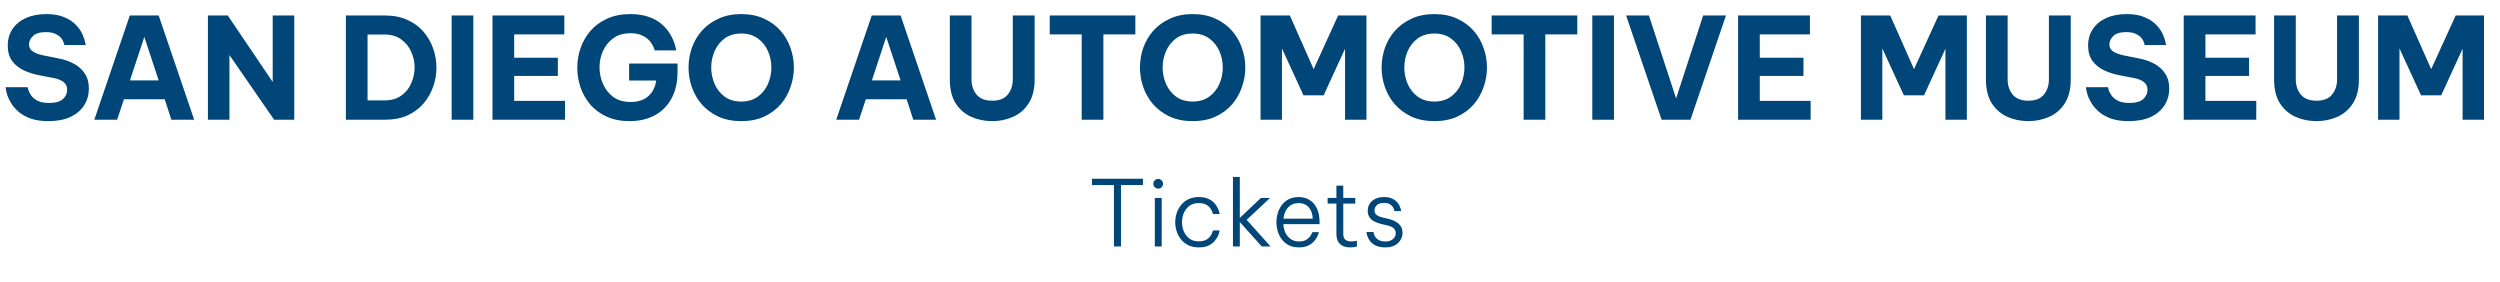<svg width="355" height="40" viewBox="0 0 355 40" fill="none" xmlns="http://www.w3.org/2000/svg">
<path d="M6.88 17.2C5.92 17.2 5.1 17.087 4.42 16.86C3.753 16.62 3.193 16.32 2.74 15.96C2.3 15.587 1.947 15.2 1.68 14.8C1.413 14.387 1.213 14 1.08 13.64C0.96 13.267 0.88 12.967 0.84 12.74C0.813 12.5 0.8 12.38 0.8 12.38H3.92C3.92 12.38 3.947 12.493 4 12.72C4.067 12.947 4.2 13.213 4.4 13.52C4.6 13.813 4.907 14.073 5.32 14.3C5.733 14.513 6.293 14.62 7 14.62C7.867 14.62 8.507 14.44 8.92 14.08C9.333 13.707 9.54 13.267 9.54 12.76C9.54 12.307 9.38 11.947 9.06 11.68C8.753 11.413 8.273 11.213 7.62 11.08L5.64 10.7C4.84 10.553 4.093 10.32 3.4 10C2.72 9.68 2.167 9.24 1.74 8.68C1.313 8.107 1.1 7.373 1.1 6.48C1.1 5.573 1.327 4.787 1.78 4.12C2.233 3.44 2.867 2.92 3.68 2.56C4.507 2.187 5.473 2 6.58 2C7.62 2 8.48 2.153 9.16 2.46C9.853 2.753 10.4 3.12 10.8 3.56C11.213 3.987 11.513 4.42 11.7 4.86C11.9 5.3 12.027 5.667 12.08 5.96C12.147 6.253 12.18 6.4 12.18 6.4H9.14C9.14 6.4 9.113 6.307 9.06 6.12C9.02 5.933 8.913 5.72 8.74 5.48C8.567 5.24 8.3 5.027 7.94 4.84C7.593 4.653 7.113 4.56 6.5 4.56C5.66 4.56 5.053 4.747 4.68 5.12C4.307 5.48 4.12 5.873 4.12 6.3C4.12 6.74 4.307 7.08 4.68 7.32C5.053 7.56 5.54 7.74 6.14 7.86L8.24 8.28C9.04 8.427 9.773 8.673 10.44 9.02C11.107 9.367 11.633 9.833 12.02 10.42C12.42 10.993 12.62 11.707 12.62 12.56C12.62 13.44 12.4 14.233 11.96 14.94C11.52 15.633 10.873 16.187 10.02 16.6C9.167 17 8.12 17.2 6.88 17.2ZM13.393 17L18.433 2.2H22.533L27.573 17H24.333L23.393 14.1H17.593L16.633 17H13.393ZM18.453 11.42H22.533L20.493 5.24L18.453 11.42ZM29.524 17V2.2H32.344L38.724 11.64V2.2H41.784V17H38.924L32.584 7.82V17H29.524ZM49.114 17V2.2H54.714C55.914 2.2 56.967 2.413 57.874 2.84C58.794 3.253 59.554 3.813 60.154 4.52C60.754 5.227 61.207 6.02 61.514 6.9C61.821 7.78 61.974 8.68 61.974 9.6C61.974 10.52 61.821 11.42 61.514 12.3C61.207 13.18 60.754 13.973 60.154 14.68C59.554 15.387 58.794 15.953 57.874 16.38C56.967 16.793 55.914 17 54.714 17H49.114ZM54.574 4.9H52.194V14.26H54.574C55.547 14.26 56.347 14.033 56.974 13.58C57.614 13.127 58.087 12.54 58.394 11.82C58.714 11.1 58.874 10.353 58.874 9.58C58.874 8.807 58.714 8.067 58.394 7.36C58.087 6.64 57.614 6.053 56.974 5.6C56.347 5.133 55.547 4.9 54.574 4.9ZM64.133 17V2.2H67.213V17H64.133ZM69.934 17V2.2H80.134V4.88H73.014V8.2H79.214V10.78H73.014V14.32H80.234V17H69.934ZM89.412 17.2C88.172 17.2 87.085 16.987 86.152 16.56C85.219 16.133 84.439 15.56 83.812 14.84C83.198 14.107 82.739 13.293 82.432 12.4C82.125 11.493 81.972 10.567 81.972 9.62C81.972 8.673 82.125 7.747 82.432 6.84C82.752 5.933 83.219 5.12 83.832 4.4C84.459 3.667 85.245 3.087 86.192 2.66C87.138 2.22 88.245 2 89.512 2C90.499 2 91.345 2.127 92.052 2.38C92.772 2.62 93.372 2.94 93.852 3.34C94.332 3.727 94.712 4.14 94.992 4.58C95.285 5.02 95.505 5.44 95.652 5.84C95.812 6.227 95.912 6.547 95.952 6.8C96.005 7.04 96.032 7.16 96.032 7.16H92.972C92.972 7.16 92.932 7.04 92.852 6.8C92.772 6.56 92.612 6.28 92.372 5.96C92.132 5.627 91.778 5.34 91.312 5.1C90.859 4.847 90.258 4.72 89.512 4.72C88.538 4.72 87.725 4.96 87.072 5.44C86.432 5.907 85.945 6.513 85.612 7.26C85.292 7.993 85.132 8.76 85.132 9.56C85.132 10.387 85.299 11.18 85.632 11.94C85.965 12.687 86.452 13.3 87.092 13.78C87.745 14.247 88.558 14.48 89.532 14.48C90.599 14.48 91.439 14.207 92.052 13.66C92.678 13.113 93.052 12.373 93.172 11.44H89.332V9.02H96.212V10.16C96.212 11.707 95.912 13.007 95.312 14.06C94.725 15.1 93.918 15.887 92.892 16.42C91.879 16.94 90.719 17.2 89.412 17.2ZM105.253 17.2C104.026 17.2 102.946 16.987 102.013 16.56C101.079 16.12 100.293 15.54 99.653 14.82C99.026 14.087 98.553 13.267 98.233 12.36C97.926 11.453 97.773 10.527 97.773 9.58C97.773 8.633 97.926 7.713 98.233 6.82C98.553 5.913 99.026 5.1 99.653 4.38C100.293 3.66 101.079 3.087 102.013 2.66C102.946 2.22 104.026 2 105.253 2C106.493 2 107.579 2.22 108.513 2.66C109.446 3.087 110.226 3.66 110.853 4.38C111.479 5.1 111.946 5.913 112.253 6.82C112.573 7.713 112.733 8.633 112.733 9.58C112.733 10.527 112.573 11.453 112.253 12.36C111.946 13.267 111.479 14.087 110.853 14.82C110.226 15.54 109.446 16.12 108.513 16.56C107.579 16.987 106.493 17.2 105.253 17.2ZM105.253 14.42C106.186 14.42 106.973 14.187 107.613 13.72C108.253 13.253 108.733 12.653 109.053 11.92C109.373 11.173 109.533 10.393 109.533 9.58C109.533 8.767 109.373 7.993 109.053 7.26C108.733 6.527 108.253 5.927 107.613 5.46C106.973 4.993 106.186 4.76 105.253 4.76C104.319 4.76 103.533 4.993 102.893 5.46C102.266 5.927 101.793 6.527 101.473 7.26C101.153 7.993 100.993 8.767 100.993 9.58C100.993 10.393 101.153 11.173 101.473 11.92C101.793 12.653 102.266 13.253 102.893 13.72C103.533 14.187 104.319 14.42 105.253 14.42ZM118.745 17L123.785 2.2H127.885L132.925 17H129.685L128.745 14.1H122.945L121.985 17H118.745ZM123.805 11.42H127.885L125.845 5.24L123.805 11.42ZM140.896 17.2C139.816 17.2 138.816 16.993 137.896 16.58C136.989 16.167 136.256 15.527 135.696 14.66C135.149 13.793 134.876 12.667 134.876 11.28V2.2H137.956V11.28C137.956 12.133 138.196 12.853 138.676 13.44C139.156 14.013 139.896 14.3 140.896 14.3C141.896 14.3 142.629 14.013 143.096 13.44C143.576 12.853 143.816 12.133 143.816 11.28V2.2H146.916V11.28C146.916 12.667 146.636 13.793 146.076 14.66C145.529 15.527 144.796 16.167 143.876 16.58C142.956 16.993 141.962 17.2 140.896 17.2ZM153.601 17V4.88H149.061V2.2H161.221V4.88H156.681V17H153.601ZM169.354 17.2C168.128 17.2 167.048 16.987 166.114 16.56C165.181 16.12 164.394 15.54 163.754 14.82C163.128 14.087 162.654 13.267 162.334 12.36C162.028 11.453 161.874 10.527 161.874 9.58C161.874 8.633 162.028 7.713 162.334 6.82C162.654 5.913 163.128 5.1 163.754 4.38C164.394 3.66 165.181 3.087 166.114 2.66C167.048 2.22 168.128 2 169.354 2C170.594 2 171.681 2.22 172.614 2.66C173.548 3.087 174.328 3.66 174.954 4.38C175.581 5.1 176.048 5.913 176.354 6.82C176.674 7.713 176.834 8.633 176.834 9.58C176.834 10.527 176.674 11.453 176.354 12.36C176.048 13.267 175.581 14.087 174.954 14.82C174.328 15.54 173.548 16.12 172.614 16.56C171.681 16.987 170.594 17.2 169.354 17.2ZM169.354 14.42C170.288 14.42 171.074 14.187 171.714 13.72C172.354 13.253 172.834 12.653 173.154 11.92C173.474 11.173 173.634 10.393 173.634 9.58C173.634 8.767 173.474 7.993 173.154 7.26C172.834 6.527 172.354 5.927 171.714 5.46C171.074 4.993 170.288 4.76 169.354 4.76C168.421 4.76 167.634 4.993 166.994 5.46C166.368 5.927 165.894 6.527 165.574 7.26C165.254 7.993 165.094 8.767 165.094 9.58C165.094 10.393 165.254 11.173 165.574 11.92C165.894 12.653 166.368 13.253 166.994 13.72C167.634 14.187 168.421 14.42 169.354 14.42ZM178.997 17V2.2H183.157L186.537 9.82L190.017 2.2H194.037V17H190.997V6.92L187.957 13.54H185.097L182.037 6.88V17H178.997ZM203.671 17.2C202.444 17.2 201.364 16.987 200.431 16.56C199.497 16.12 198.711 15.54 198.071 14.82C197.444 14.087 196.971 13.267 196.651 12.36C196.344 11.453 196.191 10.527 196.191 9.58C196.191 8.633 196.344 7.713 196.651 6.82C196.971 5.913 197.444 5.1 198.071 4.38C198.711 3.66 199.497 3.087 200.431 2.66C201.364 2.22 202.444 2 203.671 2C204.911 2 205.997 2.22 206.931 2.66C207.864 3.087 208.644 3.66 209.271 4.38C209.897 5.1 210.364 5.913 210.671 6.82C210.991 7.713 211.151 8.633 211.151 9.58C211.151 10.527 210.991 11.453 210.671 12.36C210.364 13.267 209.897 14.087 209.271 14.82C208.644 15.54 207.864 16.12 206.931 16.56C205.997 16.987 204.911 17.2 203.671 17.2ZM203.671 14.42C204.604 14.42 205.391 14.187 206.031 13.72C206.671 13.253 207.151 12.653 207.471 11.92C207.791 11.173 207.951 10.393 207.951 9.58C207.951 8.767 207.791 7.993 207.471 7.26C207.151 6.527 206.671 5.927 206.031 5.46C205.391 4.993 204.604 4.76 203.671 4.76C202.737 4.76 201.951 4.993 201.311 5.46C200.684 5.927 200.211 6.527 199.891 7.26C199.571 7.993 199.411 8.767 199.411 9.58C199.411 10.393 199.571 11.173 199.891 11.92C200.211 12.653 200.684 13.253 201.311 13.72C201.951 14.187 202.737 14.42 203.671 14.42ZM216.355 17V4.88H211.815V2.2H223.975V4.88H219.435V17H216.355ZM226.106 17V2.2H229.186V17H226.106ZM235.947 17L230.907 2.2H234.147L238.007 13.98L241.847 2.2H245.087L240.047 17H235.947ZM246.809 17V2.2H257.009V4.88H249.889V8.2H256.089V10.78H249.889V14.32H257.109V17H246.809ZM264.251 17V2.2H268.411L271.791 9.82L275.271 2.2H279.291V17H276.251V6.92L273.211 13.54H270.351L267.291 6.88V17H264.251ZM288.025 17.2C286.945 17.2 285.945 16.993 285.025 16.58C284.118 16.167 283.385 15.527 282.825 14.66C282.278 13.793 282.005 12.667 282.005 11.28V2.2H285.085V11.28C285.085 12.133 285.325 12.853 285.805 13.44C286.285 14.013 287.025 14.3 288.025 14.3C289.025 14.3 289.758 14.013 290.225 13.44C290.705 12.853 290.945 12.133 290.945 11.28V2.2H294.045V11.28C294.045 12.667 293.765 13.793 293.205 14.66C292.658 15.527 291.925 16.167 291.005 16.58C290.085 16.993 289.091 17.2 288.025 17.2ZM302.29 17.2C301.33 17.2 300.51 17.087 299.83 16.86C299.163 16.62 298.603 16.32 298.15 15.96C297.71 15.587 297.357 15.2 297.09 14.8C296.823 14.387 296.623 14 296.49 13.64C296.37 13.267 296.29 12.967 296.25 12.74C296.223 12.5 296.21 12.38 296.21 12.38H299.33C299.33 12.38 299.357 12.493 299.41 12.72C299.477 12.947 299.61 13.213 299.81 13.52C300.01 13.813 300.317 14.073 300.73 14.3C301.143 14.513 301.703 14.62 302.41 14.62C303.277 14.62 303.917 14.44 304.33 14.08C304.743 13.707 304.95 13.267 304.95 12.76C304.95 12.307 304.79 11.947 304.47 11.68C304.163 11.413 303.683 11.213 303.03 11.08L301.05 10.7C300.25 10.553 299.503 10.32 298.81 10C298.13 9.68 297.577 9.24 297.15 8.68C296.723 8.107 296.51 7.373 296.51 6.48C296.51 5.573 296.737 4.787 297.19 4.12C297.643 3.44 298.277 2.92 299.09 2.56C299.917 2.187 300.883 2 301.99 2C303.03 2 303.89 2.153 304.57 2.46C305.263 2.753 305.81 3.12 306.21 3.56C306.623 3.987 306.923 4.42 307.11 4.86C307.31 5.3 307.437 5.667 307.49 5.96C307.557 6.253 307.59 6.4 307.59 6.4H304.55C304.55 6.4 304.523 6.307 304.47 6.12C304.43 5.933 304.323 5.72 304.15 5.48C303.977 5.24 303.71 5.027 303.35 4.84C303.003 4.653 302.523 4.56 301.91 4.56C301.07 4.56 300.463 4.747 300.09 5.12C299.717 5.48 299.53 5.873 299.53 6.3C299.53 6.74 299.717 7.08 300.09 7.32C300.463 7.56 300.95 7.74 301.55 7.86L303.65 8.28C304.45 8.427 305.183 8.673 305.85 9.02C306.517 9.367 307.043 9.833 307.43 10.42C307.83 10.993 308.03 11.707 308.03 12.56C308.03 13.44 307.81 14.233 307.37 14.94C306.93 15.633 306.283 16.187 305.43 16.6C304.577 17 303.53 17.2 302.29 17.2ZM310.09 17V2.2H320.29V4.88H313.17V8.2H319.37V10.78H313.17V14.32H320.39V17H310.09ZM328.943 17.2C327.863 17.2 326.863 16.993 325.943 16.58C325.036 16.167 324.303 15.527 323.743 14.66C323.196 13.793 322.923 12.667 322.923 11.28V2.2H326.003V11.28C326.003 12.133 326.243 12.853 326.723 13.44C327.203 14.013 327.943 14.3 328.943 14.3C329.943 14.3 330.676 14.013 331.143 13.44C331.623 12.853 331.863 12.133 331.863 11.28V2.2H334.963V11.28C334.963 12.667 334.683 13.793 334.123 14.66C333.576 15.527 332.843 16.167 331.923 16.58C331.003 16.993 330.009 17.2 328.943 17.2ZM337.688 17V2.2H341.848L345.228 9.82L348.708 2.2H352.728V17H349.688V6.92L346.648 13.54H343.788L340.728 6.88V17H337.688Z" fill="#004679"/>
<path d="M158.179 35V26.277H155.059V25.38H162.3V26.277H159.18V35H158.179ZM164.466 26.784C164.266 26.784 164.102 26.715 163.972 26.576C163.842 26.437 163.777 26.277 163.777 26.095C163.777 25.904 163.842 25.744 163.972 25.614C164.102 25.475 164.266 25.406 164.466 25.406C164.656 25.406 164.817 25.475 164.947 25.614C165.085 25.744 165.155 25.904 165.155 26.095C165.155 26.286 165.085 26.45 164.947 26.589C164.817 26.719 164.656 26.784 164.466 26.784ZM163.985 35V28.11H164.96V35H163.985ZM170.225 35.13C169.67 35.13 169.181 35.03 168.756 34.831C168.34 34.623 167.993 34.35 167.716 34.012C167.439 33.665 167.231 33.28 167.092 32.855C166.953 32.43 166.884 31.997 166.884 31.555C166.884 31.113 166.953 30.68 167.092 30.255C167.231 29.83 167.439 29.449 167.716 29.111C167.993 28.764 168.34 28.491 168.756 28.292C169.172 28.084 169.662 27.98 170.225 27.98C170.762 27.98 171.209 28.062 171.564 28.227C171.919 28.383 172.205 28.582 172.422 28.825C172.639 29.059 172.803 29.297 172.916 29.54C173.029 29.783 173.102 29.986 173.137 30.151C173.172 30.307 173.189 30.385 173.189 30.385H172.24C172.24 30.385 172.214 30.307 172.162 30.151C172.119 29.995 172.028 29.817 171.889 29.618C171.759 29.41 171.56 29.228 171.291 29.072C171.022 28.916 170.667 28.838 170.225 28.838C169.696 28.838 169.254 28.968 168.899 29.228C168.552 29.488 168.288 29.826 168.106 30.242C167.933 30.649 167.846 31.087 167.846 31.555C167.846 32.014 167.933 32.452 168.106 32.868C168.288 33.284 168.552 33.622 168.899 33.882C169.254 34.142 169.696 34.272 170.225 34.272C170.667 34.272 171.022 34.194 171.291 34.038C171.56 33.882 171.759 33.704 171.889 33.505C172.028 33.297 172.119 33.115 172.162 32.959C172.214 32.803 172.24 32.725 172.24 32.725H173.189C173.189 32.725 173.172 32.807 173.137 32.972C173.102 33.128 173.029 33.327 172.916 33.57C172.803 33.804 172.639 34.042 172.422 34.285C172.205 34.528 171.919 34.731 171.564 34.896C171.209 35.052 170.762 35.13 170.225 35.13ZM175.079 35V25.12H176.054V30.944L179.044 28.11H180.344L177.029 31.217L180.422 35H179.174L176.054 31.529V35H175.079ZM184.466 35.13C183.912 35.13 183.431 35.03 183.023 34.831C182.616 34.623 182.282 34.346 182.022 33.999C181.762 33.652 181.567 33.267 181.437 32.842C181.316 32.417 181.255 31.988 181.255 31.555C181.255 31.122 181.316 30.693 181.437 30.268C181.567 29.843 181.762 29.458 182.022 29.111C182.282 28.764 182.607 28.491 182.997 28.292C183.396 28.084 183.868 27.98 184.414 27.98C184.986 27.98 185.493 28.114 185.935 28.383C186.386 28.652 186.737 29.05 186.988 29.579C187.248 30.099 187.378 30.753 187.378 31.542V31.828H182.243C182.261 32.27 182.356 32.677 182.529 33.05C182.711 33.423 182.963 33.722 183.283 33.947C183.613 34.172 184.007 34.285 184.466 34.285C184.848 34.285 185.164 34.22 185.415 34.09C185.667 33.951 185.857 33.795 185.987 33.622C186.126 33.44 186.221 33.284 186.273 33.154C186.334 33.024 186.364 32.959 186.364 32.959H187.287C187.287 32.959 187.266 33.033 187.222 33.18C187.179 33.319 187.101 33.496 186.988 33.713C186.876 33.93 186.711 34.146 186.494 34.363C186.286 34.58 186.018 34.762 185.688 34.909C185.359 35.056 184.952 35.13 184.466 35.13ZM182.256 31.048H186.403C186.377 30.519 186.269 30.095 186.078 29.774C185.896 29.445 185.658 29.206 185.363 29.059C185.069 28.912 184.752 28.838 184.414 28.838C183.799 28.838 183.301 29.042 182.919 29.449C182.538 29.848 182.317 30.381 182.256 31.048ZM191.72 35.13C191.079 35.13 190.593 34.965 190.264 34.636C189.935 34.307 189.77 33.843 189.77 33.245V28.916H188.522V28.11H189.77V26.368H190.745V28.11H192.448V28.916H190.745V33.245C190.745 33.938 191.118 34.285 191.863 34.285C192.054 34.285 192.236 34.268 192.409 34.233C192.591 34.198 192.682 34.181 192.682 34.181V35.013C192.682 35.013 192.582 35.03 192.383 35.065C192.192 35.108 191.971 35.13 191.72 35.13ZM196.739 35.13C196.219 35.13 195.79 35.056 195.452 34.909C195.123 34.762 194.858 34.58 194.659 34.363C194.468 34.146 194.33 33.93 194.243 33.713C194.156 33.496 194.1 33.314 194.074 33.167C194.048 33.02 194.035 32.946 194.035 32.946H195.036C195.036 32.946 195.049 33.015 195.075 33.154C195.101 33.284 195.166 33.44 195.27 33.622C195.383 33.795 195.556 33.951 195.79 34.09C196.024 34.22 196.345 34.285 196.752 34.285C197.194 34.285 197.545 34.172 197.805 33.947C198.065 33.722 198.195 33.444 198.195 33.115C198.195 32.803 198.087 32.56 197.87 32.387C197.662 32.214 197.38 32.088 197.025 32.01L196.115 31.802C195.768 31.715 195.452 31.598 195.166 31.451C194.88 31.304 194.65 31.109 194.477 30.866C194.304 30.615 194.217 30.307 194.217 29.943C194.217 29.362 194.429 28.89 194.854 28.526C195.279 28.162 195.833 27.98 196.518 27.98C196.977 27.98 197.354 28.049 197.649 28.188C197.952 28.318 198.191 28.483 198.364 28.682C198.546 28.881 198.676 29.081 198.754 29.28C198.841 29.471 198.897 29.635 198.923 29.774C198.949 29.904 198.962 29.969 198.962 29.969H198.013C198.013 29.969 197.996 29.913 197.961 29.8C197.935 29.679 197.874 29.544 197.779 29.397C197.692 29.241 197.545 29.107 197.337 28.994C197.138 28.873 196.865 28.812 196.518 28.812C196.067 28.812 195.729 28.92 195.504 29.137C195.287 29.354 195.179 29.601 195.179 29.878C195.179 30.147 195.274 30.359 195.465 30.515C195.664 30.671 195.933 30.788 196.271 30.866L197.194 31.087C197.775 31.226 198.247 31.455 198.611 31.776C198.975 32.088 199.157 32.521 199.157 33.076C199.157 33.449 199.057 33.791 198.858 34.103C198.667 34.415 198.39 34.666 198.026 34.857C197.671 35.039 197.242 35.13 196.739 35.13Z" fill="#004679"/>
</svg>
